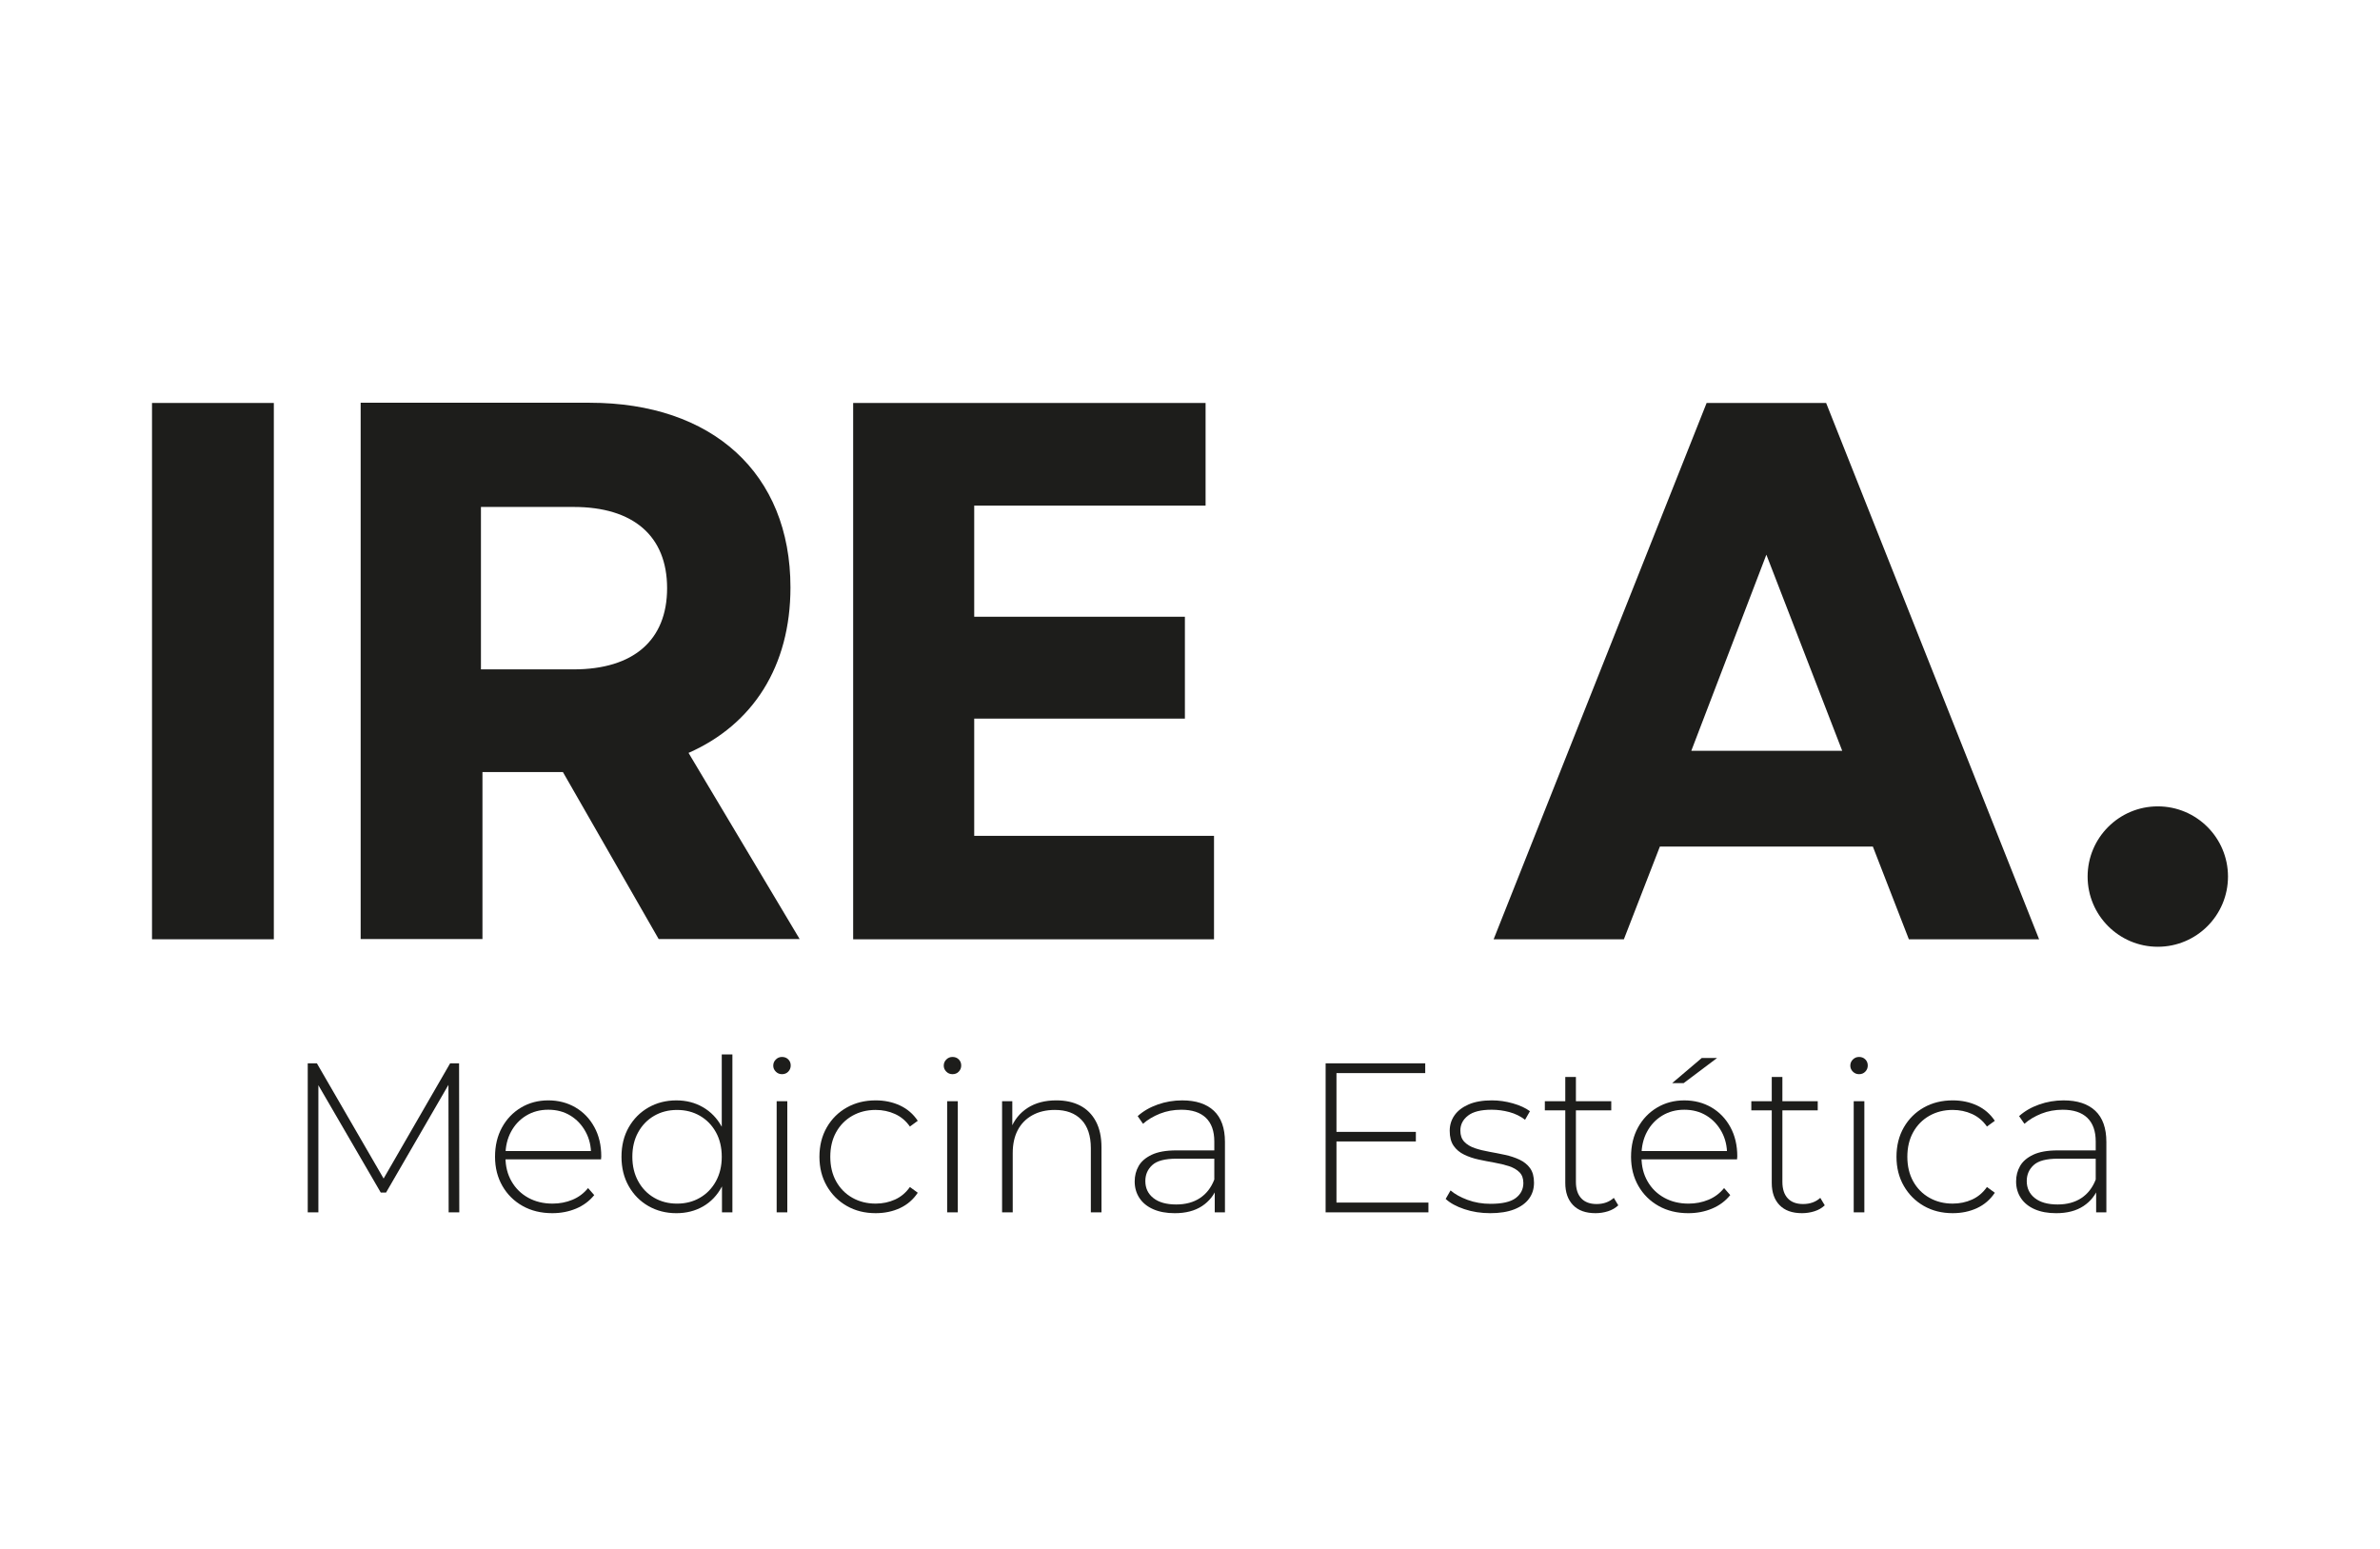 <?xml version="1.0" encoding="UTF-8" standalone="no"?>
<svg xmlns="http://www.w3.org/2000/svg" xmlns:xlink="http://www.w3.org/1999/xlink" xmlns:serif="http://www.serif.com/" width="100%" height="100%" viewBox="0 0 146 95" version="1.1" xml:space="preserve" style="fill-rule:evenodd;clip-rule:evenodd;stroke-linejoin:round;stroke-miterlimit:2;">
  <g id="Capa-1" serif:id="Capa 1">
    <path d="M136.675,53.769c0,2.378 -1.928,4.306 -4.306,4.306c-2.377,0 -4.305,-1.928 -4.305,-4.306c0,-2.378 1.928,-4.306 4.305,-4.306c2.378,0 4.306,1.928 4.306,4.306" style="fill:#1d1d1b;fill-rule:nonzero;"></path>
    <rect x="9.325" y="24.718" width="7.473" height="32.898" style="fill:#1d1d1b;"></rect>
    <path d="M35.19,41.06c3.666,-0 5.733,-1.786 5.733,-4.981c-0.001,-3.197 -2.068,-4.982 -5.733,-4.982l-5.687,-0l-0,9.963l5.687,-0Zm-13.065,-16.355l14.052,-0c7.519,-0 12.313,4.324 12.313,11.327c-0,4.841 -2.303,8.412 -6.252,10.151l6.816,11.42l-8.648,-0l-5.875,-10.245l-4.935,-0l0,10.245l-7.472,-0l0,-32.898Z" style="fill:#1d1d1b;fill-rule:nonzero;"></path>
    <path d="M52.337,24.718l21.619,0l-0,6.298l-14.193,0l-0,6.814l12.924,0l-0,6.251l-12.924,0l-0,7.191l14.71,0l-0,6.344l-22.136,0l-0,-32.898Z" style="fill:#1d1d1b;fill-rule:nonzero;"></path>
    <path d="M113.01,46.055l-4.653,-12.031l-4.605,12.031l9.258,-0Zm-8.318,-21.337l7.331,-0l13.065,32.899l-7.989,-0l-2.209,-5.687l-13.066,-0l-2.208,5.687l-7.99,-0l13.066,-32.899Z" style="fill:#1d1d1b;fill-rule:nonzero;"></path>
    <path d="M18.878,74.366l0,-9.141l0.561,-0l4.244,7.326l-0.3,-0l4.23,-7.326l0.549,-0l0.013,9.141l-0.653,-0l-0.013,-8.135l0.183,-0l-4.009,6.92l-0.326,-0l-4.022,-6.92l0.196,-0l0,8.135l-0.653,-0Z" style="fill:#1d1d1b;fill-rule:nonzero;"></path>
    <path d="M33.881,74.417c-0.688,0 -1.295,-0.147 -1.822,-0.443c-0.526,-0.296 -0.94,-0.705 -1.24,-1.228c-0.3,-0.522 -0.451,-1.118 -0.451,-1.789c0,-0.679 0.142,-1.277 0.425,-1.795c0.283,-0.518 0.672,-0.925 1.169,-1.222c0.496,-0.295 1.053,-0.443 1.671,-0.443c0.618,0 1.173,0.144 1.665,0.431c0.492,0.287 0.879,0.69 1.162,1.208c0.283,0.517 0.424,1.116 0.424,1.795c0,0.026 -0.002,0.054 -0.006,0.085c-0.005,0.031 -0.007,0.063 -0.007,0.098l-6.019,0l0,-0.51l5.667,0l-0.262,0.249c0.009,-0.531 -0.102,-1.007 -0.333,-1.43c-0.23,-0.422 -0.542,-0.753 -0.933,-0.992c-0.392,-0.24 -0.844,-0.36 -1.358,-0.36c-0.505,0 -0.956,0.12 -1.352,0.36c-0.396,0.239 -0.707,0.57 -0.933,0.992c-0.227,0.423 -0.34,0.903 -0.34,1.443l0,0.117c0,0.557 0.124,1.051 0.373,1.483c0.248,0.43 0.589,0.765 1.024,1.005c0.435,0.239 0.932,0.359 1.489,0.359c0.435,0 0.842,-0.078 1.221,-0.235c0.379,-0.157 0.699,-0.396 0.96,-0.718l0.378,0.431c-0.296,0.365 -0.668,0.641 -1.116,0.829c-0.449,0.187 -0.934,0.28 -1.456,0.28" style="fill:#1d1d1b;fill-rule:nonzero;"></path>
    <path d="M44.289,74.366l-0,-2.232l0.117,-1.189l-0.13,-1.188l-0,-5.079l0.653,-0l-0,9.688l-0.64,-0Zm-2.755,-0.535c0.522,-0 0.99,-0.12 1.403,-0.36c0.414,-0.239 0.74,-0.576 0.98,-1.011c0.239,-0.436 0.359,-0.936 0.359,-1.502c-0,-0.574 -0.12,-1.077 -0.359,-1.508c-0.24,-0.431 -0.566,-0.767 -0.98,-1.006c-0.413,-0.239 -0.881,-0.359 -1.403,-0.359c-0.523,-0 -0.991,0.12 -1.404,0.359c-0.414,0.239 -0.74,0.575 -0.979,1.006c-0.24,0.431 -0.36,0.934 -0.36,1.508c-0,0.566 0.12,1.066 0.36,1.502c0.239,0.435 0.565,0.772 0.979,1.011c0.413,0.24 0.881,0.36 1.404,0.36m-0.039,0.587c-0.636,-0 -1.208,-0.146 -1.718,-0.437c-0.509,-0.292 -0.912,-0.699 -1.207,-1.221c-0.297,-0.522 -0.445,-1.123 -0.445,-1.802c-0,-0.688 0.148,-1.29 0.445,-1.809c0.295,-0.517 0.698,-0.923 1.207,-1.214c0.51,-0.292 1.082,-0.437 1.718,-0.437c0.6,-0 1.142,0.139 1.625,0.418c0.483,0.278 0.866,0.675 1.149,1.187c0.283,0.515 0.425,1.132 0.425,1.855c-0,0.705 -0.14,1.319 -0.418,1.841c-0.279,0.522 -0.66,0.922 -1.143,1.202c-0.483,0.278 -1.029,0.417 -1.638,0.417" style="fill:#1d1d1b;fill-rule:nonzero;"></path>
    <path d="M47.644,74.366l-0,-6.816l0.653,-0l-0,6.816l-0.653,-0Zm0.326,-8.475c-0.148,-0 -0.274,-0.051 -0.378,-0.156c-0.105,-0.104 -0.157,-0.226 -0.157,-0.366c-0,-0.148 0.052,-0.274 0.157,-0.378c0.104,-0.104 0.23,-0.157 0.378,-0.157c0.157,-0 0.285,0.05 0.385,0.15c0.101,0.1 0.151,0.224 0.151,0.372c-0,0.149 -0.05,0.275 -0.151,0.379c-0.1,0.105 -0.228,0.156 -0.385,0.156" style="fill:#1d1d1b;fill-rule:nonzero;"></path>
    <path d="M53.715,74.417c-0.662,0 -1.251,-0.147 -1.769,-0.443c-0.518,-0.296 -0.927,-0.705 -1.228,-1.228c-0.3,-0.522 -0.45,-1.118 -0.45,-1.789c0,-0.679 0.15,-1.279 0.45,-1.802c0.301,-0.522 0.71,-0.929 1.228,-1.22c0.518,-0.292 1.107,-0.438 1.769,-0.438c0.548,0 1.047,0.105 1.495,0.314c0.448,0.209 0.812,0.522 1.09,0.939l-0.482,0.353c-0.245,-0.348 -0.549,-0.605 -0.915,-0.77c-0.365,-0.166 -0.761,-0.249 -1.188,-0.249c-0.531,0 -1.007,0.12 -1.43,0.359c-0.422,0.24 -0.753,0.576 -0.992,1.006c-0.24,0.431 -0.359,0.934 -0.359,1.508c0,0.574 0.119,1.077 0.359,1.509c0.239,0.43 0.57,0.765 0.992,1.005c0.423,0.239 0.899,0.359 1.43,0.359c0.427,0 0.823,-0.083 1.188,-0.248c0.366,-0.165 0.67,-0.423 0.915,-0.77l0.482,0.352c-0.278,0.418 -0.642,0.732 -1.09,0.941c-0.448,0.208 -0.947,0.312 -1.495,0.312" style="fill:#1d1d1b;fill-rule:nonzero;"></path>
    <path d="M58.103,74.366l-0,-6.816l0.653,-0l-0,6.816l-0.653,-0Zm0.326,-8.475c-0.148,-0 -0.274,-0.051 -0.378,-0.156c-0.105,-0.104 -0.157,-0.226 -0.157,-0.366c-0,-0.148 0.052,-0.274 0.157,-0.378c0.104,-0.104 0.23,-0.157 0.378,-0.157c0.157,-0 0.285,0.05 0.385,0.15c0.101,0.1 0.151,0.224 0.151,0.372c-0,0.149 -0.05,0.275 -0.151,0.379c-0.1,0.105 -0.228,0.156 -0.385,0.156" style="fill:#1d1d1b;fill-rule:nonzero;"></path>
    <path d="M64.802,67.497c0.557,0 1.042,0.106 1.456,0.319c0.413,0.214 0.735,0.536 0.966,0.967c0.231,0.431 0.346,0.964 0.346,1.6l-0,3.982l-0.653,0l-0,-3.93c-0,-0.766 -0.194,-1.349 -0.581,-1.75c-0.387,-0.4 -0.929,-0.601 -1.625,-0.601c-0.532,0 -0.993,0.109 -1.385,0.327c-0.391,0.218 -0.69,0.523 -0.894,0.914c-0.205,0.392 -0.307,0.861 -0.307,1.41l-0,3.63l-0.653,0l-0,-6.816l0.627,0l-0,1.893l-0.091,-0.209c0.209,-0.539 0.552,-0.964 1.031,-1.273c0.479,-0.309 1.066,-0.463 1.763,-0.463" style="fill:#1d1d1b;fill-rule:nonzero;"></path>
    <path d="M74.517,74.366l-0,-1.554l-0.026,-0.235l-0,-2.56c-0,-0.634 -0.172,-1.118 -0.516,-1.449c-0.344,-0.33 -0.847,-0.496 -1.508,-0.496c-0.47,-0 -0.908,0.081 -1.312,0.241c-0.405,0.162 -0.751,0.368 -1.038,0.621l-0.327,-0.47c0.339,-0.305 0.748,-0.542 1.227,-0.711c0.479,-0.17 0.98,-0.255 1.502,-0.255c0.844,-0 1.493,0.213 1.946,0.639c0.452,0.427 0.679,1.063 0.679,1.907l-0,4.322l-0.627,-0Zm-2.455,0.052c-0.505,-0 -0.942,-0.08 -1.312,-0.241c-0.37,-0.162 -0.653,-0.39 -0.849,-0.686c-0.196,-0.296 -0.294,-0.635 -0.294,-1.019c-0,-0.347 0.08,-0.663 0.242,-0.946c0.16,-0.283 0.428,-0.514 0.803,-0.692c0.374,-0.178 0.875,-0.268 1.502,-0.268l2.507,-0l-0,0.509l-2.495,-0c-0.705,-0 -1.199,0.131 -1.482,0.393c-0.283,0.26 -0.424,0.586 -0.424,0.978c-0,0.436 0.165,0.784 0.496,1.045c0.331,0.262 0.797,0.392 1.398,0.392c0.574,-0 1.059,-0.13 1.455,-0.392c0.396,-0.261 0.69,-0.64 0.882,-1.136l0.183,0.444c-0.183,0.497 -0.494,0.89 -0.934,1.182c-0.44,0.291 -0.999,0.437 -1.678,0.437" style="fill:#1d1d1b;fill-rule:nonzero;"></path>
    <path d="M81.906,69.43l4.95,0l-0.001,0.587l-4.949,0l0,-0.587Zm0.079,4.335l5.641,0l-0,0.6l-6.307,0l0.001,-9.14l6.11,0l0,0.6l-5.445,0l-0,7.94Z" style="fill:#1d1d1b;fill-rule:nonzero;"></path>
    <path d="M91.413,74.417c-0.566,0 -1.095,-0.082 -1.587,-0.248c-0.492,-0.165 -0.872,-0.374 -1.142,-0.626l0.3,-0.522c0.261,0.226 0.609,0.419 1.045,0.581c0.435,0.161 0.905,0.241 1.41,0.241c0.714,0 1.227,-0.117 1.541,-0.353c0.313,-0.235 0.47,-0.544 0.47,-0.927c0,-0.278 -0.081,-0.498 -0.242,-0.659c-0.161,-0.161 -0.377,-0.285 -0.646,-0.373c-0.27,-0.087 -0.566,-0.158 -0.888,-0.215c-0.322,-0.056 -0.644,-0.12 -0.966,-0.189c-0.322,-0.069 -0.619,-0.17 -0.888,-0.301c-0.27,-0.13 -0.486,-0.31 -0.647,-0.541c-0.161,-0.231 -0.241,-0.538 -0.241,-0.921c0,-0.348 0.096,-0.661 0.287,-0.94c0.192,-0.278 0.479,-0.503 0.862,-0.672c0.383,-0.17 0.862,-0.255 1.436,-0.255c0.427,0 0.855,0.061 1.287,0.183c0.43,0.122 0.781,0.283 1.05,0.483l-0.3,0.523c-0.287,-0.218 -0.609,-0.375 -0.966,-0.471c-0.357,-0.096 -0.718,-0.144 -1.084,-0.144c-0.661,0 -1.147,0.122 -1.456,0.367c-0.309,0.243 -0.463,0.547 -0.463,0.913c0,0.288 0.08,0.516 0.241,0.685c0.161,0.17 0.377,0.301 0.647,0.393c0.27,0.091 0.565,0.165 0.888,0.221c0.322,0.057 0.644,0.121 0.966,0.19c0.322,0.069 0.618,0.168 0.888,0.294c0.269,0.126 0.485,0.3 0.646,0.521c0.161,0.223 0.242,0.521 0.242,0.895c0,0.375 -0.103,0.701 -0.307,0.979c-0.205,0.28 -0.508,0.496 -0.907,0.654c-0.401,0.156 -0.893,0.234 -1.476,0.234" style="fill:#1d1d1b;fill-rule:nonzero;"></path>
    <path d="M97.876,74.417c-0.601,0 -1.06,-0.165 -1.378,-0.496c-0.318,-0.33 -0.476,-0.783 -0.476,-1.358l0,-6.502l0.652,0l0,6.437c0,0.436 0.109,0.771 0.327,1.006c0.217,0.234 0.531,0.352 0.94,0.352c0.427,0 0.779,-0.126 1.058,-0.378l0.274,0.457c-0.174,0.165 -0.385,0.287 -0.633,0.365c-0.248,0.078 -0.503,0.117 -0.764,0.117m-3.108,-6.868l4.074,0l0,0.562l-4.074,0l0,-0.562Z" style="fill:#1d1d1b;fill-rule:nonzero;"></path>
    <path d="M102.577,66.44l1.815,-1.541l0.94,-0l-2.05,1.541l-0.705,-0Zm0.992,7.978c-0.688,-0 -1.295,-0.148 -1.822,-0.444c-0.526,-0.296 -0.94,-0.705 -1.24,-1.227c-0.3,-0.523 -0.451,-1.119 -0.451,-1.789c-0,-0.679 0.142,-1.278 0.425,-1.795c0.283,-0.519 0.673,-0.925 1.169,-1.222c0.496,-0.296 1.053,-0.443 1.671,-0.443c0.618,-0 1.173,0.143 1.665,0.43c0.492,0.287 0.879,0.691 1.162,1.208c0.283,0.518 0.425,1.117 0.425,1.795c-0,0.027 -0.003,0.055 -0.007,0.085c-0.005,0.031 -0.007,0.064 -0.007,0.099l-6.019,-0l-0,-0.51l5.667,-0l-0.261,0.248c0.008,-0.53 -0.103,-1.007 -0.333,-1.43c-0.231,-0.421 -0.542,-0.753 -0.934,-0.992c-0.392,-0.239 -0.844,-0.359 -1.358,-0.359c-0.505,-0 -0.955,0.12 -1.351,0.359c-0.396,0.239 -0.708,0.571 -0.934,0.992c-0.227,0.423 -0.339,0.904 -0.339,1.444l-0,0.117c-0,0.557 0.124,1.051 0.372,1.482c0.248,0.431 0.589,0.766 1.025,1.005c0.435,0.24 0.931,0.36 1.488,0.36c0.435,-0 0.843,-0.079 1.221,-0.236c0.379,-0.156 0.699,-0.395 0.96,-0.718l0.378,0.431c-0.295,0.365 -0.668,0.642 -1.116,0.829c-0.448,0.188 -0.933,0.281 -1.456,0.281" style="fill:#1d1d1b;fill-rule:nonzero;"></path>
    <path d="M110.542,74.417c-0.601,0 -1.06,-0.165 -1.378,-0.496c-0.318,-0.33 -0.476,-0.783 -0.476,-1.358l0,-6.502l0.652,0l0,6.437c0,0.436 0.109,0.771 0.327,1.006c0.217,0.234 0.531,0.352 0.94,0.352c0.427,0 0.779,-0.126 1.058,-0.378l0.274,0.457c-0.174,0.165 -0.385,0.287 -0.633,0.365c-0.248,0.078 -0.503,0.117 -0.764,0.117m-3.108,-6.868l4.074,0l0,0.562l-4.074,0l0,-0.562Z" style="fill:#1d1d1b;fill-rule:nonzero;"></path>
    <path d="M113.715,74.366l0,-6.816l0.653,-0l0,6.816l-0.653,-0Zm0.326,-8.475c-0.148,-0 -0.274,-0.051 -0.378,-0.156c-0.105,-0.104 -0.157,-0.226 -0.157,-0.366c0,-0.148 0.052,-0.274 0.157,-0.378c0.104,-0.104 0.23,-0.157 0.378,-0.157c0.157,-0 0.285,0.05 0.385,0.15c0.101,0.1 0.151,0.224 0.151,0.372c0,0.149 -0.05,0.275 -0.151,0.379c-0.1,0.105 -0.228,0.156 -0.385,0.156" style="fill:#1d1d1b;fill-rule:nonzero;"></path>
    <path d="M119.787,74.417c-0.663,0 -1.252,-0.147 -1.77,-0.443c-0.518,-0.296 -0.927,-0.705 -1.228,-1.228c-0.3,-0.522 -0.45,-1.118 -0.45,-1.789c0,-0.679 0.15,-1.279 0.45,-1.802c0.301,-0.522 0.71,-0.929 1.228,-1.22c0.518,-0.292 1.107,-0.438 1.769,-0.438c0.548,0 1.047,0.105 1.495,0.314c0.448,0.209 0.812,0.522 1.09,0.939l-0.482,0.353c-0.245,-0.348 -0.549,-0.605 -0.915,-0.77c-0.365,-0.166 -0.761,-0.249 -1.188,-0.249c-0.531,0 -1.007,0.12 -1.43,0.359c-0.422,0.24 -0.753,0.576 -0.992,1.006c-0.24,0.431 -0.359,0.934 -0.359,1.508c0,0.574 0.119,1.077 0.359,1.509c0.239,0.43 0.57,0.765 0.992,1.005c0.423,0.239 0.899,0.359 1.43,0.359c0.427,0 0.823,-0.083 1.188,-0.248c0.366,-0.165 0.67,-0.423 0.915,-0.77l0.482,0.352c-0.278,0.418 -0.642,0.732 -1.09,0.941c-0.448,0.208 -0.947,0.312 -1.495,0.312" style="fill:#1d1d1b;fill-rule:nonzero;"></path>
    <path d="M128.587,74.366l0,-1.554l-0.026,-0.235l0,-2.56c0,-0.634 -0.172,-1.118 -0.516,-1.449c-0.344,-0.33 -0.847,-0.496 -1.508,-0.496c-0.47,-0 -0.908,0.081 -1.312,0.241c-0.405,0.162 -0.751,0.368 -1.038,0.621l-0.327,-0.47c0.339,-0.305 0.748,-0.542 1.227,-0.711c0.479,-0.17 0.98,-0.255 1.502,-0.255c0.844,-0 1.493,0.213 1.946,0.639c0.452,0.427 0.679,1.063 0.679,1.907l0,4.322l-0.627,-0Zm-2.455,0.052c-0.505,-0 -0.942,-0.08 -1.312,-0.241c-0.37,-0.162 -0.653,-0.39 -0.849,-0.686c-0.196,-0.296 -0.294,-0.635 -0.294,-1.019c0,-0.347 0.08,-0.663 0.242,-0.946c0.161,-0.283 0.428,-0.514 0.803,-0.692c0.374,-0.178 0.875,-0.268 1.502,-0.268l2.507,-0l0,0.509l-2.495,-0c-0.705,-0 -1.199,0.131 -1.482,0.393c-0.283,0.26 -0.424,0.586 -0.424,0.978c0,0.436 0.165,0.784 0.496,1.045c0.331,0.262 0.797,0.392 1.398,0.392c0.574,-0 1.059,-0.13 1.455,-0.392c0.396,-0.261 0.69,-0.64 0.882,-1.136l0.183,0.444c-0.183,0.497 -0.494,0.89 -0.934,1.182c-0.44,0.291 -0.999,0.437 -1.678,0.437" style="fill:#1d1d1b;fill-rule:nonzero;"></path>
  </g>
</svg>
